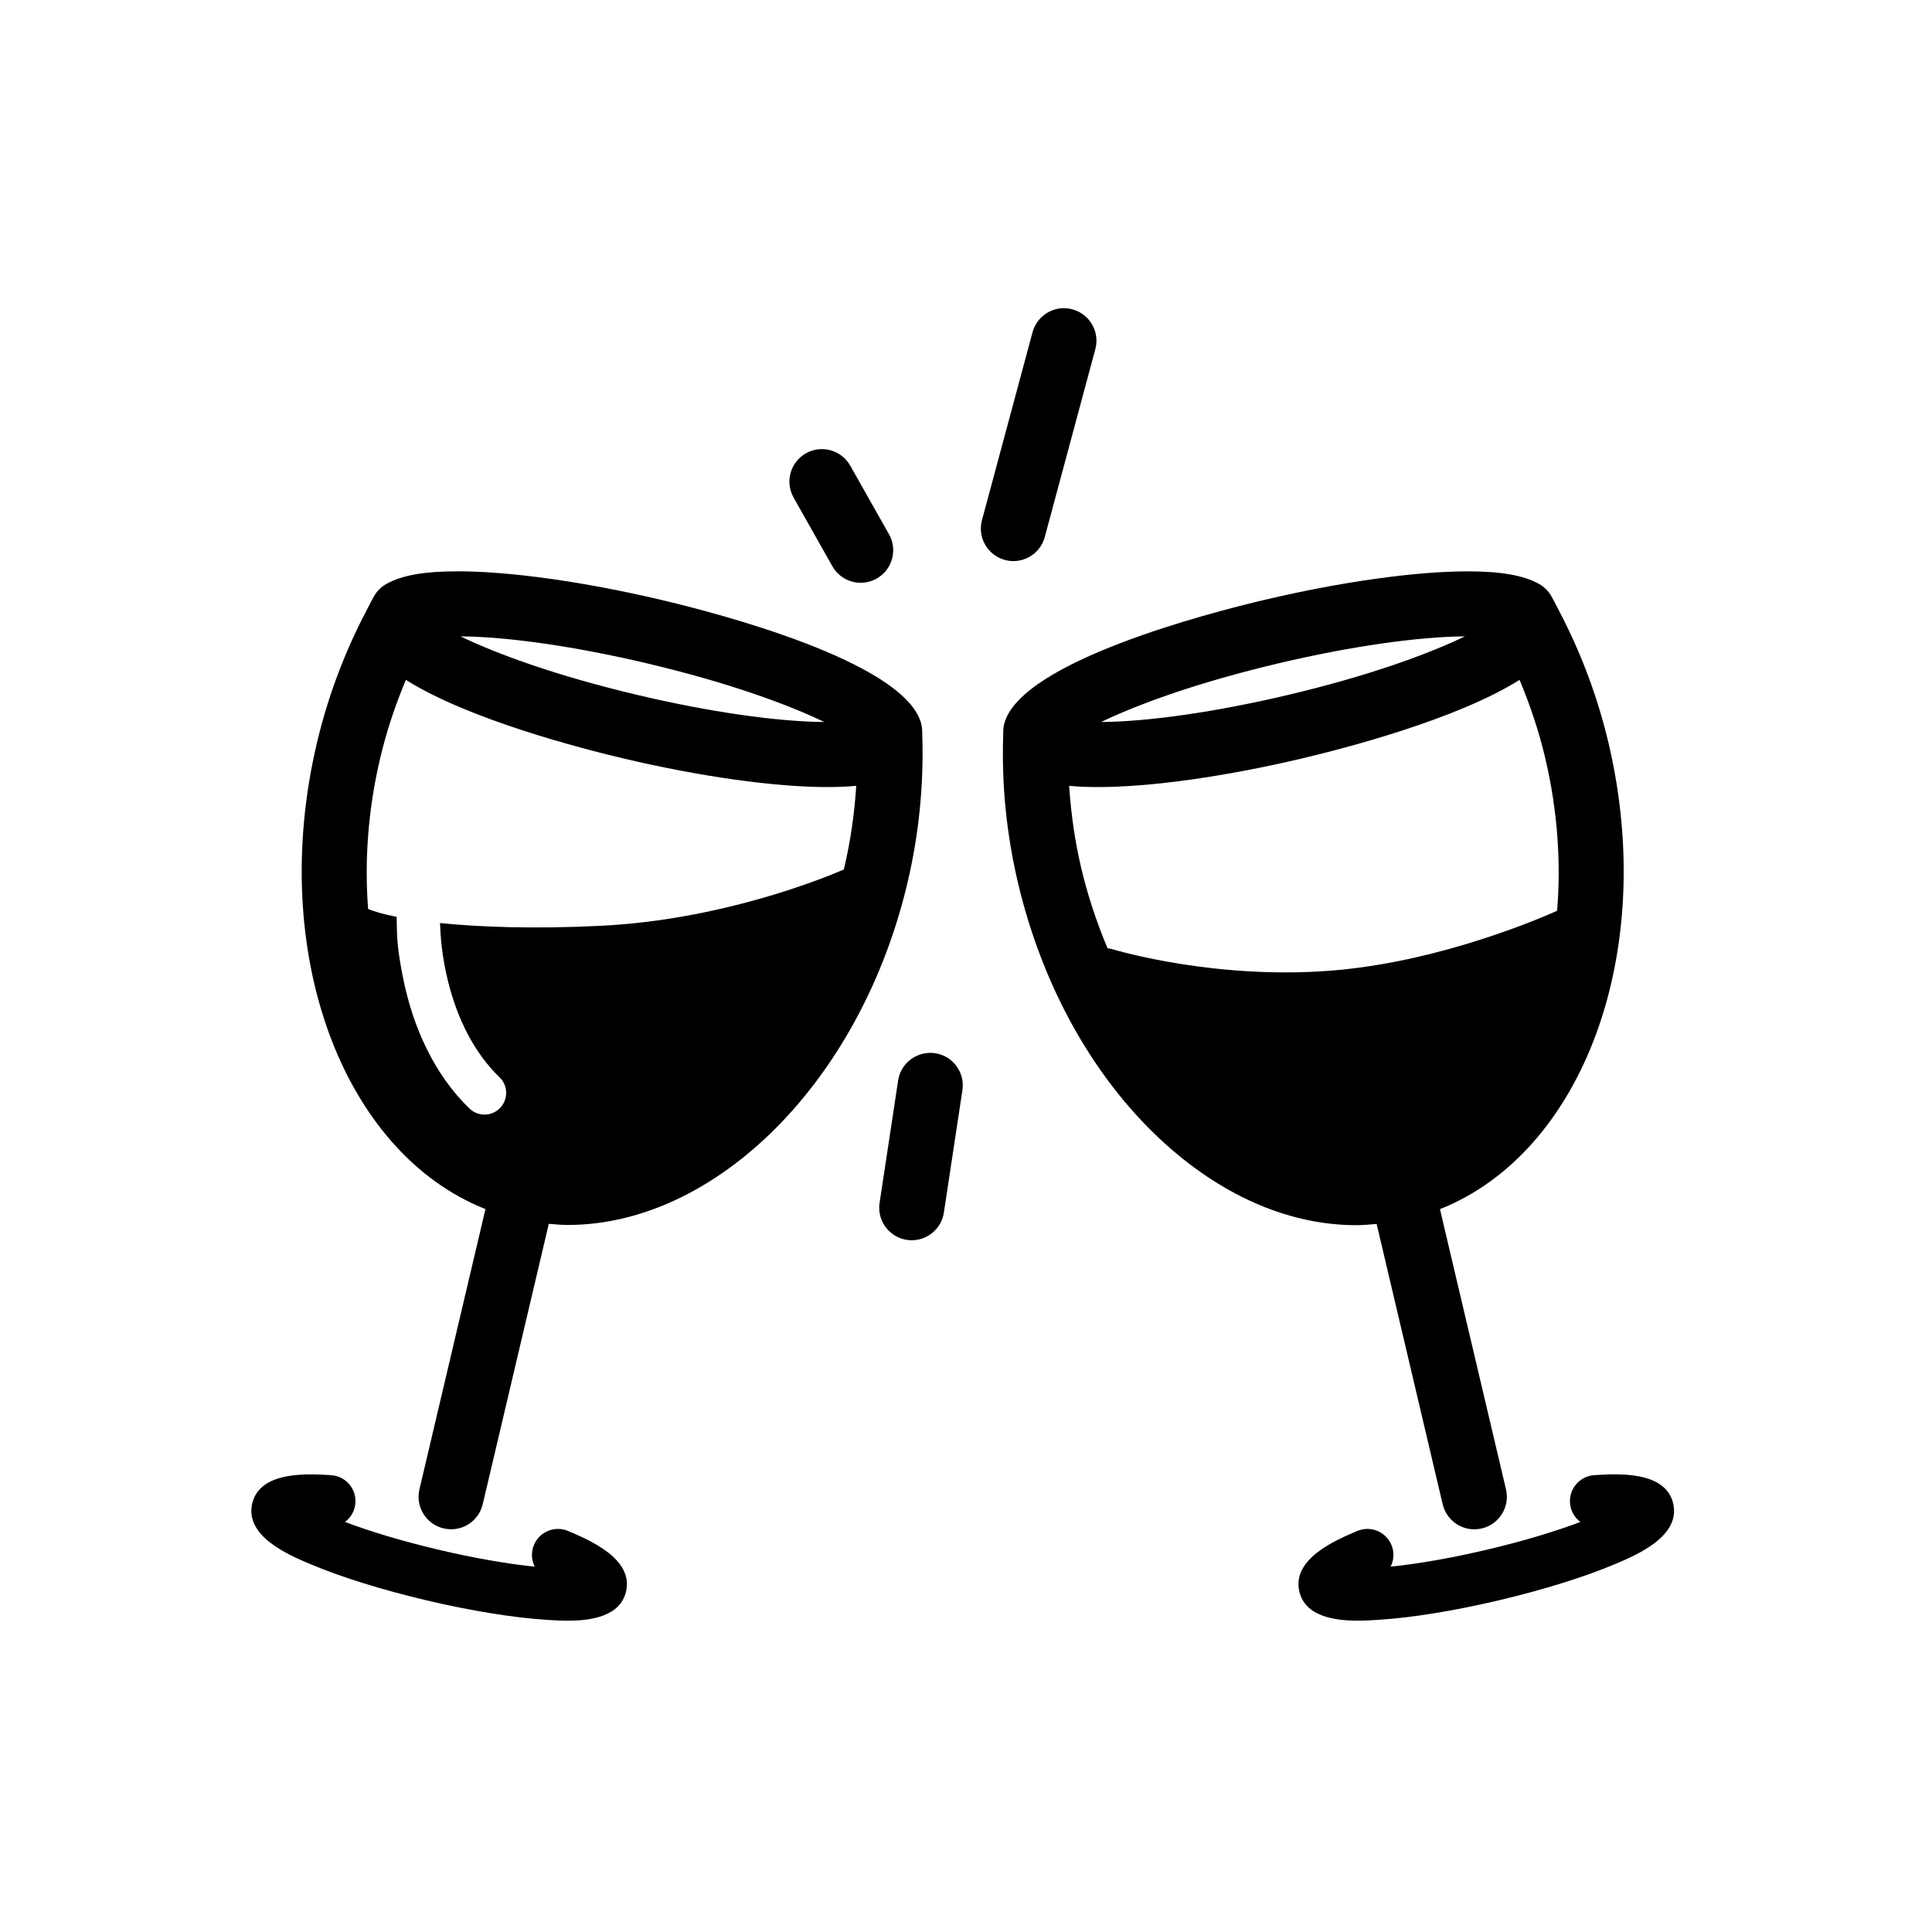 <?xml version="1.0" encoding="utf-8"?>
<svg height='100px' width='100px'  fill="#000000" xmlns="http://www.w3.org/2000/svg" xmlns:xlink="http://www.w3.org/1999/xlink" version="1.1" x="0px" y="0px" viewBox="0 0 100 100" enable-background="new 0 0 100 100" xml:space="preserve"><path d="M47.74,38.155c-0.002-0.014-0.006-0.025-0.006-0.039c0-0.022,0.003-0.052,0.003-0.072l-0.006-0.246  c-0.007-0.144-0.032-0.285-0.073-0.423c-0.983-3.164-10.536-5.642-13.44-6.326c-3.984-0.939-7.822-1.478-10.531-1.478  c-1.726,0-2.898,0.208-3.689,0.653c-0.268,0.15-0.49,0.372-0.641,0.64c-0.1,0.177-0.194,0.359-0.288,0.543l-0.117,0.227  c-0.001,0,0,0.001-0.001,0.001c-1.133,2.159-1.991,4.46-2.552,6.838c-2.551,10.828,1.331,21.176,8.728,24.11l-3.417,14.504  c-0.213,0.903,0.347,1.81,1.252,2.023c0.129,0.03,0.259,0.045,0.387,0.045c0.763,0,1.454-0.522,1.637-1.297l3.419-14.512  c0.33,0.029,0.66,0.057,0.991,0.057c7.6-0.001,15.134-7.352,17.579-17.728C47.557,43.204,47.814,40.674,47.74,38.155z   M33.446,34.325c4.308,1.015,7.399,2.166,9.216,3.046c-2.452-0.019-5.94-0.521-9.607-1.386c-4.308-1.015-7.402-2.166-9.219-3.047  C26.289,32.958,29.778,33.46,33.446,34.325z M32.283,39.261c3.982,0.939,7.818,1.477,10.525,1.477c0,0,0,0,0.001,0  c0.492,0,1.006-0.015,1.51-0.064c-0.092,1.42-0.291,2.836-0.619,4.231c-0.008,0.035-0.02,0.067-0.028,0.103  c-1.191,0.513-6.405,2.609-12.584,2.912c-3.48,0.17-6.265,0.066-8.314-0.144c0.017,0.419,0.044,0.831,0.092,1.237  c0.071,0.598,0.176,1.177,0.314,1.738c0.492,2.013,1.387,3.767,2.677,5.01c0.446,0.431,0.458,1.142,0.028,1.586  c-0.22,0.229-0.514,0.344-0.807,0.344c-0.281,0-0.561-0.104-0.779-0.314c-1.764-1.701-2.935-4.139-3.465-6.905  c-0.097-0.507-0.189-1.019-0.242-1.546c-0.048-0.48-0.054-0.976-0.063-1.47c-0.676-0.133-1.164-0.275-1.475-0.409  c-0.191-2.461-0.012-5.107,0.623-7.802c0.328-1.388,0.78-2.743,1.332-4.055C24.256,37.24,30.109,38.749,32.283,39.261z"></path><path d="M29.405,79.244c-0.685-0.289-1.475,0.03-1.765,0.715c-0.16,0.379-0.134,0.79,0.038,1.131  c-1.436-0.146-3.169-0.449-4.976-0.876c-1.813-0.426-3.499-0.929-4.845-1.438c0.306-0.228,0.513-0.583,0.539-0.994  c0.047-0.741-0.518-1.381-1.259-1.428c-1.195-0.074-3.681-0.23-4.082,1.466c-0.399,1.699,1.896,2.669,2.997,3.133  c1.576,0.669,3.718,1.337,6.032,1.883c2.308,0.544,4.523,0.902,6.236,1.008c0.292,0.019,0.662,0.043,1.059,0.043  c1.228,0,2.722-0.225,3.024-1.507C32.803,80.683,30.508,79.711,29.405,79.244z"></path><path d="M71.255,63.352l3.418,14.508c0.183,0.774,0.873,1.297,1.637,1.297c0.127,0,0.257-0.015,0.387-0.045  c0.905-0.213,1.466-1.12,1.253-2.023l-3.418-14.504c7.396-2.935,11.277-13.282,8.728-24.111c-0.561-2.379-1.42-4.68-2.553-6.838  c0,0,0-0.001,0-0.001v0l-0.118-0.23c-0.095-0.182-0.188-0.364-0.286-0.539c-0.151-0.268-0.373-0.489-0.641-0.64  c-0.792-0.445-1.965-0.653-3.69-0.653c-2.709,0-6.547,0.539-10.53,1.478c-2.905,0.684-12.454,3.162-13.439,6.325  c-0.043,0.14-0.068,0.286-0.075,0.433l-0.006,0.348c-0.076,2.519,0.182,5.049,0.764,7.521c1.298,5.511,4.05,10.355,7.747,13.636  c3.035,2.693,6.424,4.101,9.771,4.101C70.554,63.413,70.904,63.383,71.255,63.352z M66.211,34.325  c3.669-0.865,7.158-1.368,9.61-1.387c-1.815,0.881-4.91,2.033-9.218,3.047c-3.667,0.865-7.156,1.367-9.606,1.386  C58.813,36.491,61.906,35.34,66.211,34.325z M56.851,40.738c2.706,0,6.543-0.538,10.524-1.477c2.174-0.512,8.027-2.021,11.277-4.071  c0.55,1.312,1.003,2.666,1.331,4.055c0.643,2.729,0.817,5.409,0.613,7.897c-1.045,0.467-5.905,2.531-11.183,3.052  c-6.265,0.616-11.742-1.036-11.797-1.053c-0.097-0.03-0.192-0.046-0.289-0.058c-0.557-1.326-1.025-2.72-1.369-4.179  c-0.329-1.396-0.525-2.812-0.619-4.231C55.844,40.724,56.359,40.738,56.851,40.738z"></path><path d="M86.604,77.819c-0.401-1.697-2.888-1.542-4.082-1.466c-0.742,0.047-1.306,0.686-1.259,1.428  c0.025,0.411,0.231,0.767,0.538,0.994c-1.346,0.51-3.032,1.013-4.846,1.438c-1.807,0.427-3.538,0.73-4.975,0.876  c0.171-0.341,0.197-0.752,0.037-1.131c-0.29-0.685-1.078-1.005-1.765-0.715c-1.104,0.467-3.398,1.438-2.998,3.136  c0.304,1.282,1.799,1.506,3.025,1.506c0.397,0,0.766-0.024,1.057-0.043c1.715-0.105,3.931-0.464,6.236-1.008  c2.315-0.546,4.458-1.214,6.032-1.881C84.706,80.488,87.001,79.521,86.604,77.819z"></path><path d="M43.083,29.309c0.309,0.547,0.88,0.855,1.467,0.855c0.28,0,0.565-0.071,0.827-0.218c0.809-0.458,1.094-1.484,0.638-2.293  l-2.007-3.552c-0.457-0.809-1.484-1.093-2.293-0.638c-0.809,0.457-1.094,1.484-0.637,2.293L43.083,29.309z"></path><path d="M52.453,29.042c0.742,0,1.422-0.495,1.624-1.246l2.617-9.723c0.242-0.898-0.291-1.821-1.188-2.063  c-0.895-0.245-1.82,0.291-2.062,1.187l-2.617,9.723c-0.242,0.898,0.291,1.821,1.188,2.063C52.16,29.023,52.309,29.042,52.453,29.042  z"></path><path d="M48.404,54.513c-0.924-0.131-1.778,0.493-1.917,1.412l-0.96,6.334c-0.14,0.918,0.492,1.776,1.411,1.917  c0.086,0.011,0.171,0.019,0.254,0.019c0.819,0,1.536-0.598,1.663-1.432l0.959-6.333C49.954,55.511,49.322,54.653,48.404,54.513z"></path></svg>